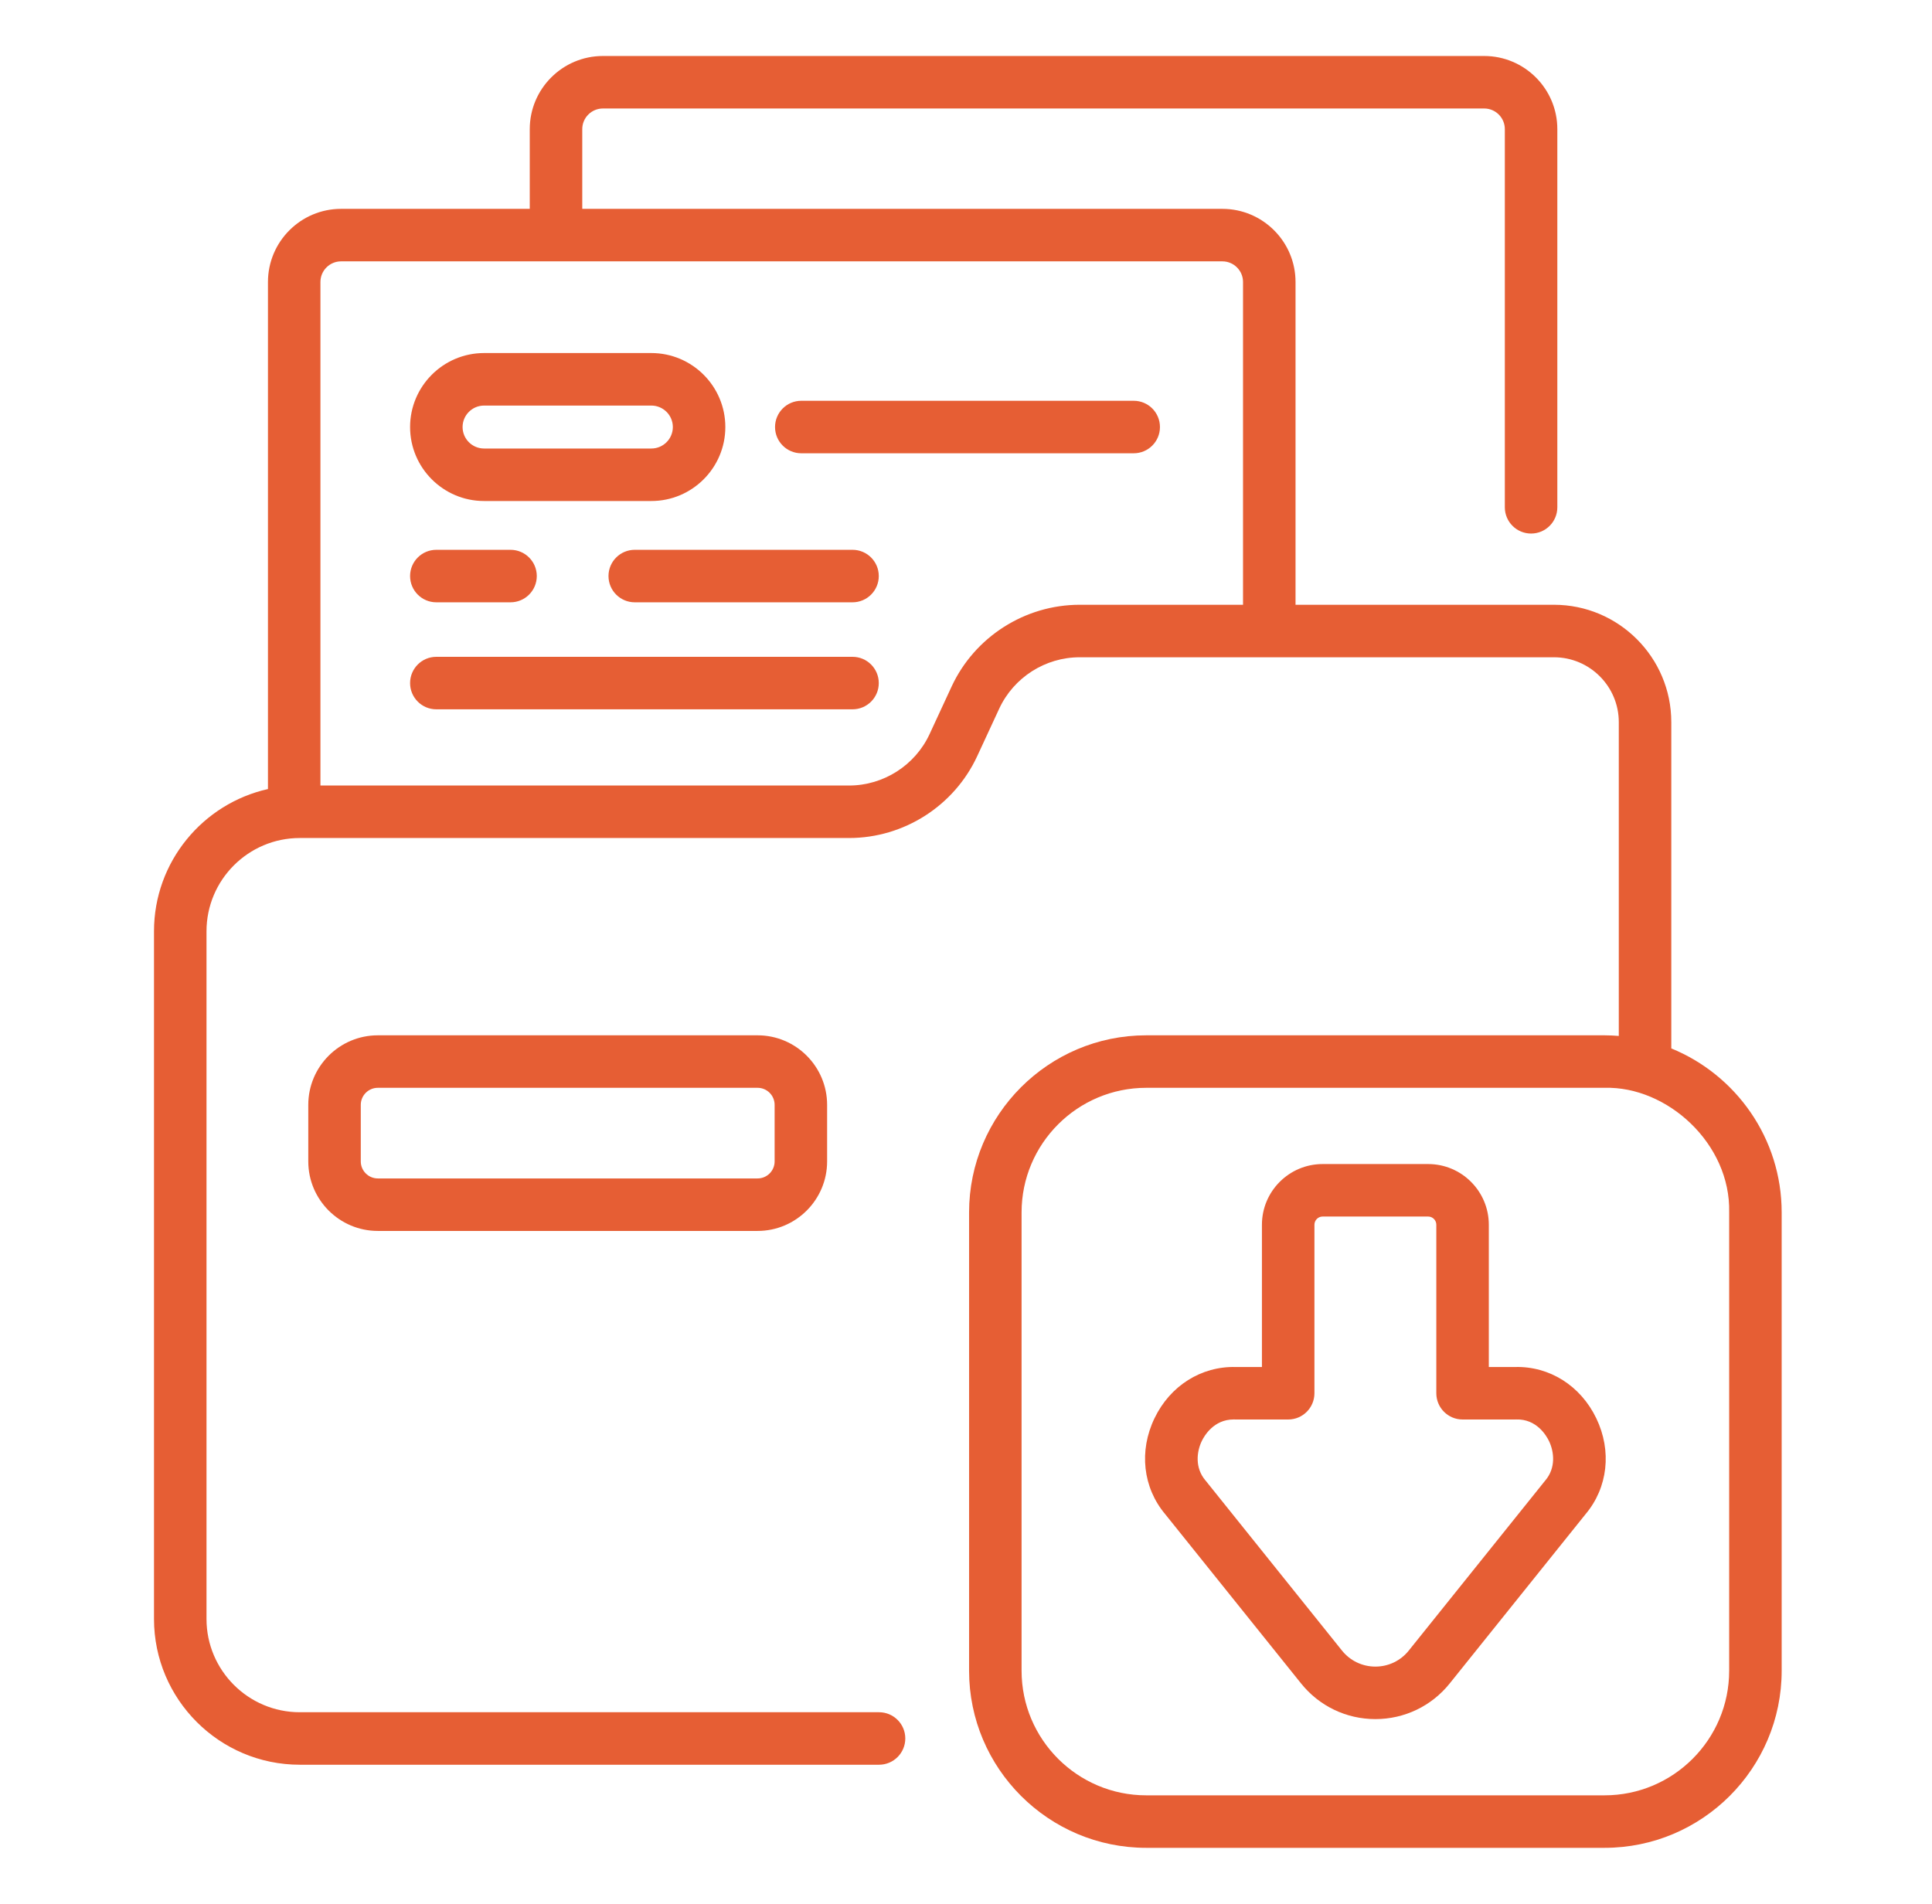 <svg xmlns="http://www.w3.org/2000/svg" width="69" height="68" viewBox="0 0 69 68" fill="none"><path d="M59.689 37.447V25.792C59.689 23.481 57.809 21.601 55.498 21.601H46.269V10.072C46.269 8.632 45.097 7.46 43.657 7.46H20.795V4.612C20.795 4.206 21.126 3.875 21.532 3.875H53.007C53.413 3.875 53.744 4.206 53.744 4.612V18.12C53.744 18.637 54.164 19.057 54.682 19.057C55.2 19.057 55.619 18.637 55.619 18.12V4.612C55.619 3.172 54.447 2 53.007 2H21.532C20.092 2 18.92 3.172 18.92 4.612V7.46H12.181C10.741 7.46 9.57 8.632 9.57 10.072V28.183C7.244 28.703 5.5 30.783 5.5 33.263V57.825C5.5 60.696 7.835 63.032 10.706 63.032H31.394C31.912 63.032 32.332 62.612 32.332 62.094C32.332 61.576 31.912 61.157 31.394 61.157H10.706C8.869 61.157 7.375 59.662 7.375 57.825V33.264C7.375 31.427 8.869 29.932 10.706 29.932H30.324C32.281 29.932 34.077 28.785 34.9 27.009L35.686 25.312C36.203 24.197 37.331 23.476 38.56 23.476H55.498C56.775 23.476 57.814 24.515 57.814 25.792V37.001C57.646 36.988 57.477 36.979 57.306 36.979H40.936C37.448 36.979 34.61 39.817 34.61 43.304V59.675C34.61 63.163 37.448 66 40.936 66H57.306C60.794 66 63.631 63.163 63.631 59.675V43.304C63.631 40.66 61.999 38.39 59.689 37.447ZM33.985 24.524L33.199 26.221C32.682 27.336 31.553 28.057 30.324 28.057H11.444V10.072C11.444 9.665 11.775 9.335 12.181 9.335H43.657C44.063 9.335 44.394 9.666 44.394 10.072V21.601H38.56C36.604 21.601 34.808 22.748 33.985 24.524ZM61.756 59.675C61.756 62.129 59.76 64.125 57.306 64.125H40.936C38.482 64.125 36.485 62.129 36.485 59.675V43.304C36.485 40.85 38.482 38.854 40.936 38.854H57.306C59.548 38.792 61.814 40.854 61.756 43.304L61.756 59.675Z" fill="#E65E34"/><path d="M54.108 48.826H53.172V43.745C53.172 42.549 52.2 41.577 51.005 41.577H47.237C46.042 41.577 45.069 42.549 45.069 43.745V48.826H44.134C42.901 48.795 41.79 49.496 41.232 50.657C40.671 51.822 40.817 53.133 41.612 54.08L46.467 60.129C47.116 60.938 48.083 61.402 49.121 61.402C50.158 61.402 51.126 60.938 51.775 60.129L56.629 54.08C57.425 53.133 57.571 51.822 57.01 50.657C56.452 49.497 55.342 48.793 54.108 48.826ZM55.19 52.878C55.185 52.885 55.179 52.891 55.174 52.897L50.312 58.956C50.021 59.319 49.587 59.527 49.121 59.527C48.655 59.527 48.221 59.319 47.929 58.956L43.068 52.897C43.062 52.891 43.057 52.885 43.052 52.878C42.672 52.43 42.735 51.857 42.921 51.47C43.009 51.287 43.348 50.7 44.056 50.7C44.069 50.7 44.081 50.7 44.094 50.7C44.103 50.701 44.112 50.701 44.121 50.701H46.007C46.525 50.701 46.944 50.281 46.944 49.763V43.745C46.944 43.583 47.076 43.452 47.237 43.452H51.005C51.166 43.452 51.297 43.583 51.297 43.745V49.763C51.297 50.281 51.717 50.701 52.235 50.701H54.12C54.129 50.701 54.139 50.701 54.148 50.7C54.884 50.676 55.231 51.284 55.321 51.47C55.507 51.857 55.57 52.43 55.19 52.878Z" fill="#E65E34"/><path d="M13.494 36.979C12.124 36.979 11.01 38.093 11.01 39.463V41.483C11.01 42.852 12.124 43.966 13.494 43.966H27.057C28.426 43.966 29.54 42.852 29.54 41.483V39.463C29.54 38.093 28.426 36.979 27.057 36.979H13.494ZM27.665 39.463V41.483C27.665 41.818 27.392 42.091 27.057 42.091H13.494C13.158 42.091 12.885 41.818 12.885 41.483V39.463C12.885 39.127 13.158 38.854 13.494 38.854H27.057C27.392 38.854 27.665 39.127 27.665 39.463Z" fill="#E65E34"/><path d="M17.288 17.895H23.262C24.719 17.895 25.905 16.71 25.905 15.253C25.905 13.796 24.719 12.61 23.262 12.61H17.288C15.831 12.61 14.646 13.796 14.646 15.253C14.646 16.71 15.831 17.895 17.288 17.895ZM17.288 14.486H23.262C23.686 14.486 24.03 14.83 24.03 15.253C24.03 15.676 23.686 16.02 23.262 16.02H17.288C16.865 16.02 16.521 15.676 16.521 15.253C16.521 14.83 16.865 14.486 17.288 14.486Z" fill="#E65E34"/><path d="M40.49 14.315H28.617C28.1 14.315 27.68 14.735 27.68 15.253C27.68 15.771 28.1 16.19 28.617 16.19H40.49C41.008 16.19 41.427 15.771 41.427 15.253C41.427 14.735 41.008 14.315 40.49 14.315Z" fill="#E65E34"/><path d="M30.448 19.638H22.669C22.152 19.638 21.732 20.057 21.732 20.575C21.732 21.093 22.152 21.513 22.669 21.513H30.448C30.965 21.513 31.385 21.093 31.385 20.575C31.385 20.057 30.965 19.638 30.448 19.638Z" fill="#E65E34"/><path d="M15.583 21.513H18.233C18.751 21.513 19.171 21.093 19.171 20.575C19.171 20.057 18.751 19.638 18.233 19.638H15.583C15.065 19.638 14.646 20.057 14.646 20.575C14.646 21.093 15.065 21.513 15.583 21.513Z" fill="#E65E34"/><path d="M30.448 23.46H15.583C15.065 23.46 14.646 23.88 14.646 24.398C14.646 24.916 15.065 25.335 15.583 25.335H30.448C30.965 25.335 31.385 24.916 31.385 24.398C31.385 23.88 30.965 23.46 30.448 23.46Z" fill="#E65E34"/></svg>